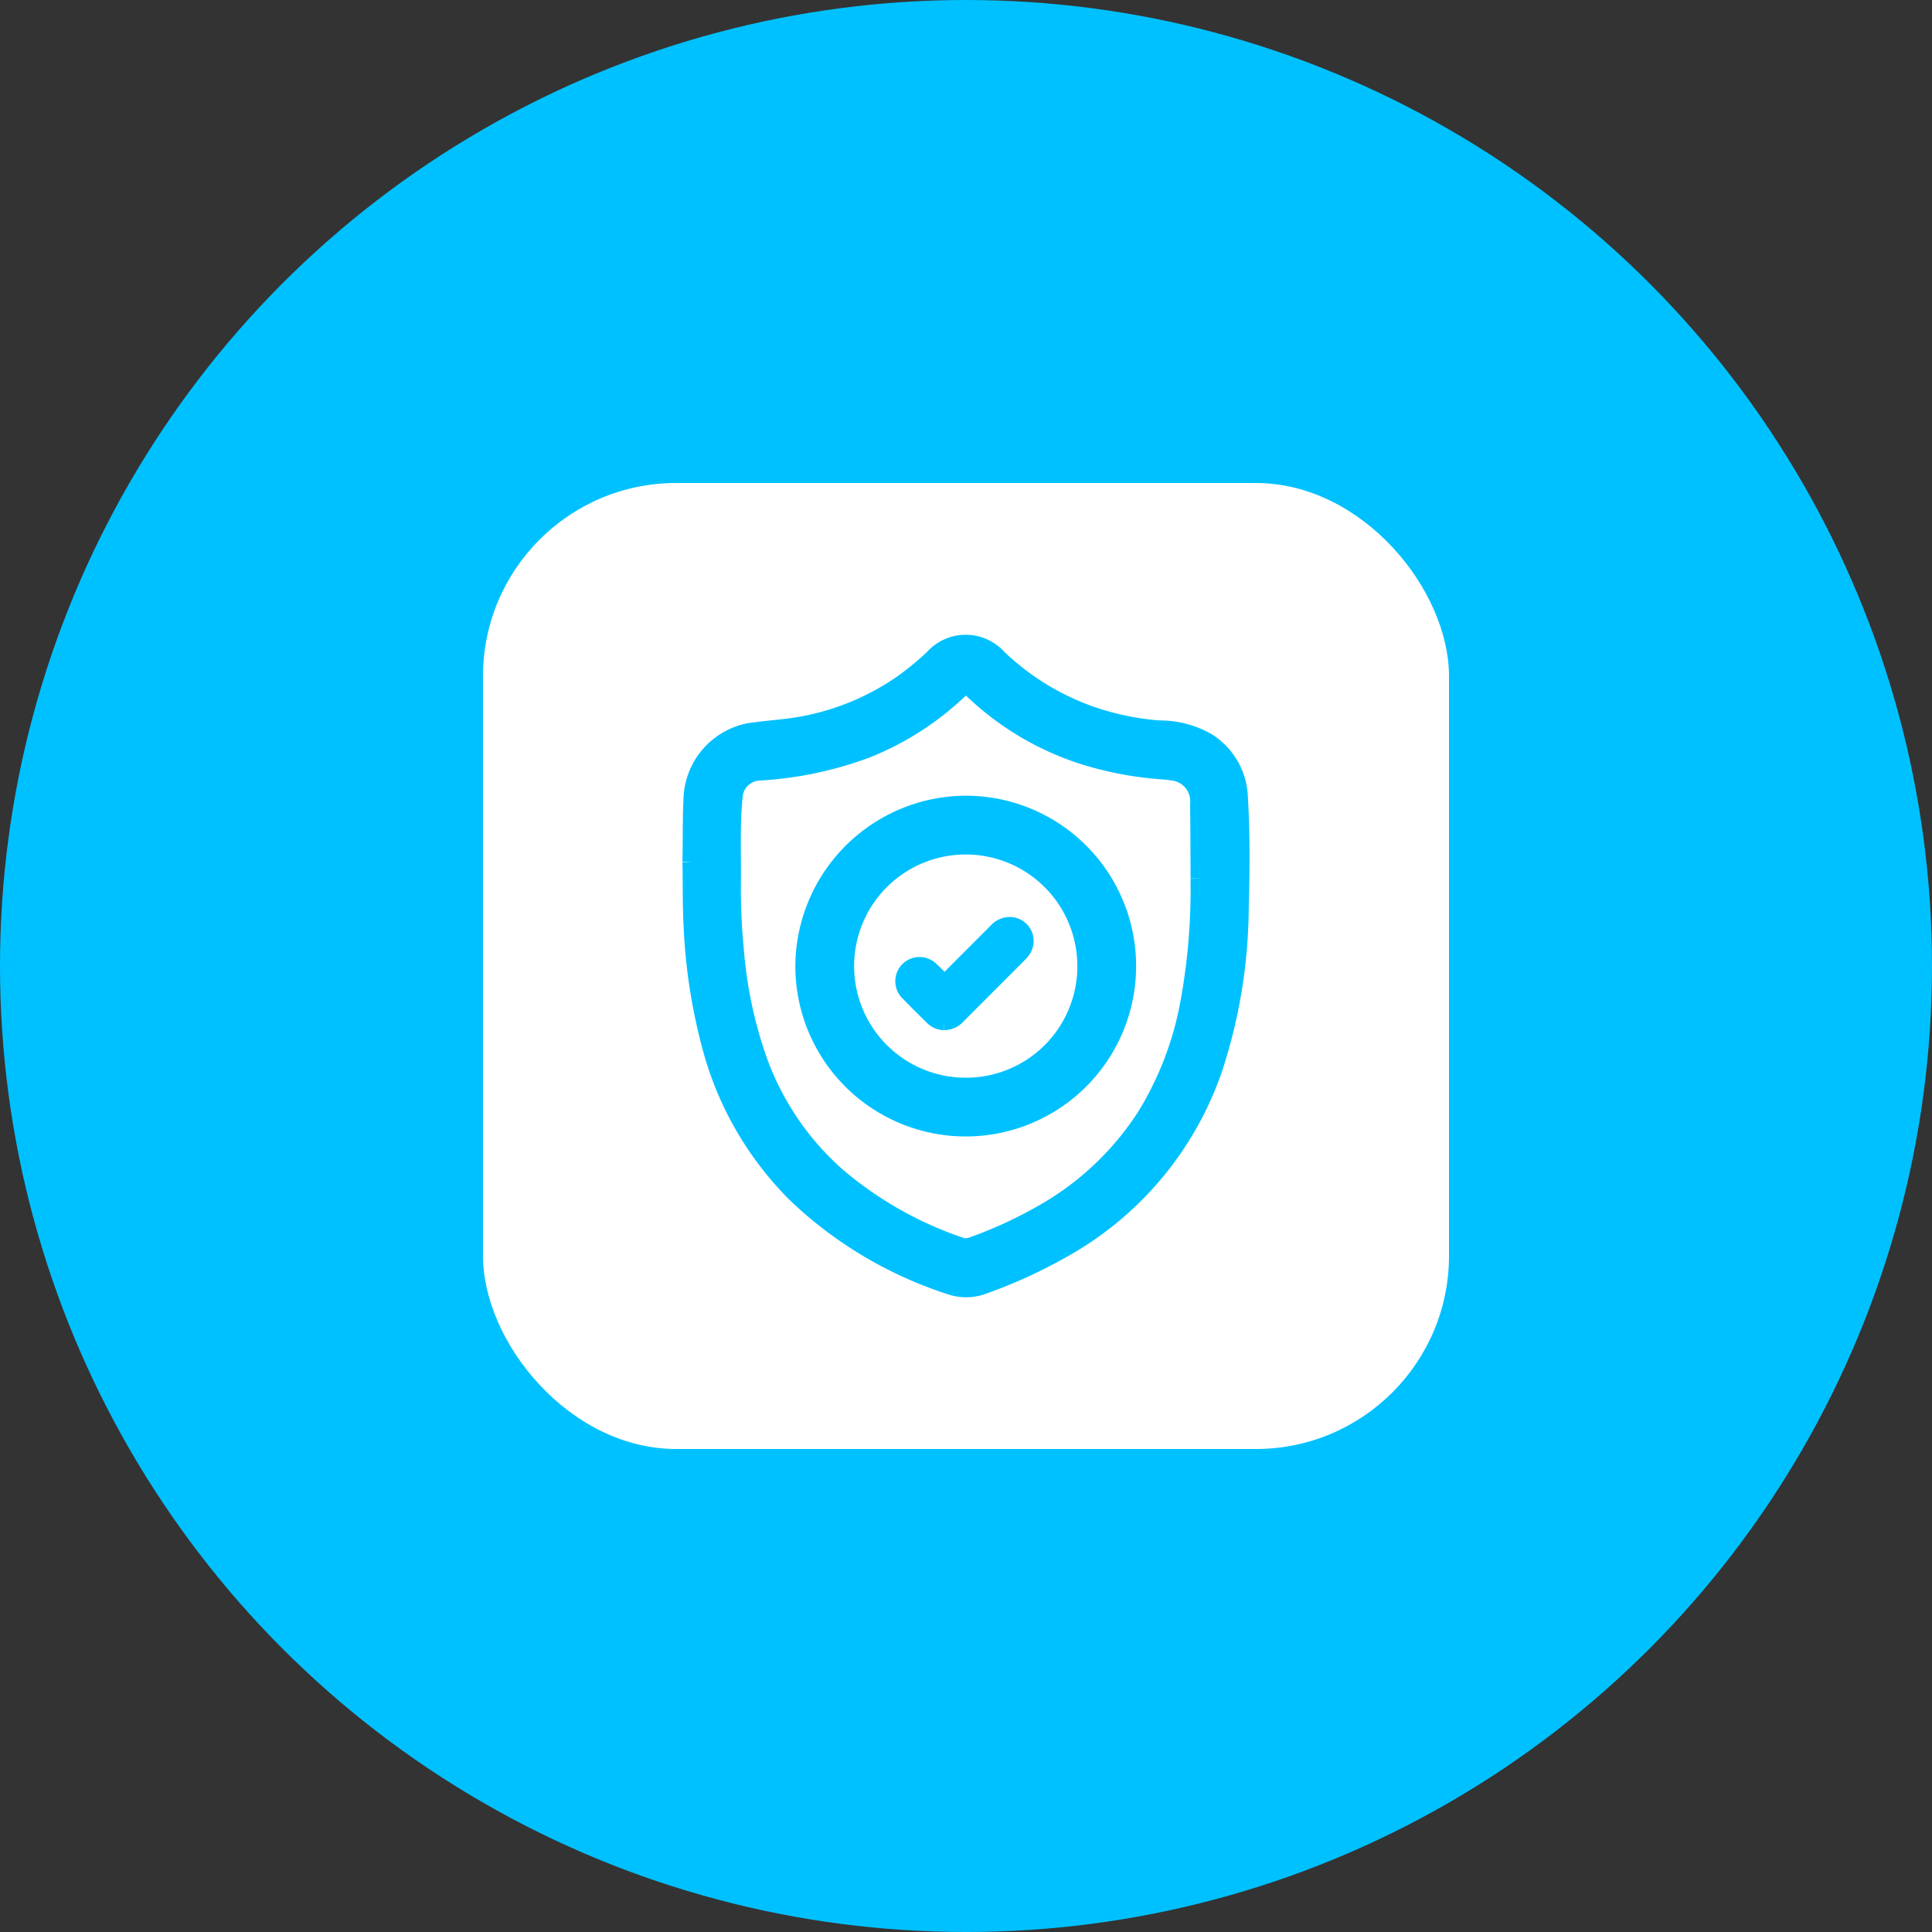 <svg id="Group_80845" data-name="Group 80845" xmlns="http://www.w3.org/2000/svg" width="100" height="100" viewBox="0 0 100 100">
  <rect x="0" y="0" width="100" height="100" fill="#333333" stroke="none"/>
  <circle id="Ellipse_7005" data-name="Ellipse 7005" cx="50" cy="50" r="50" fill="#00c1ff"/>
  <rect id="Rectangle_204783" data-name="Rectangle 204783" width="50" height="50" rx="10" transform="translate(25 25)" fill="#fff"/>
  <g id="Group_81249" data-name="Group 81249" transform="translate(35.822 33.353)">
    <g id="Group_81250" data-name="Group 81250">
      <path id="Path_89368" data-name="Path 89368" d="M0,11.258C.029,10.1,0,8.992.061,7.879A3.6,3.6,0,0,1,3.018,4.563c.961-.14,1.934-.18,2.889-.375a13.289,13.289,0,0,0,5.006-2.125,15.321,15.321,0,0,0,1.6-1.316,2.2,2.2,0,0,1,3.293-.01,13.353,13.353,0,0,0,5.009,3.027,14.328,14.328,0,0,0,3.359.673,4.846,4.846,0,0,1,2.476.647,3.5,3.5,0,0,1,1.617,2.81c.114,1.9.1,3.805.046,5.706a27.2,27.2,0,0,1-1.338,8.283,16.971,16.971,0,0,1-7.9,9.422,25.673,25.673,0,0,1-3.978,1.813,2.468,2.468,0,0,1-1.685.05,20.812,20.812,0,0,1-7.944-4.7,16.849,16.849,0,0,1-4.41-7.525A28.815,28.815,0,0,1,.06,14.556C0,13.442.028,12.33,0,11.258m26.3.83c0-.259,0-.518,0-.776-.007-1.016-.009-2.032-.023-3.048a1.579,1.579,0,0,0-1.188-1.68,5.5,5.5,0,0,0-.8-.1,17.864,17.864,0,0,1-4.123-.8,14.839,14.839,0,0,1-5.648-3.4c-.245-.233-.419-.255-.676-.011A15.007,15.007,0,0,1,9.016,5.385,19.026,19.026,0,0,1,3.49,6.548,1.422,1.422,0,0,0,2.12,7.832c-.15,1.485-.076,2.979-.093,4.468a33.054,33.054,0,0,0,.151,3.494,22.693,22.693,0,0,0,1.2,5.721,14.625,14.625,0,0,0,4.078,6.032,19.474,19.474,0,0,0,6.387,3.629.974.974,0,0,0,.695-.013,22.651,22.651,0,0,0,3.533-1.616,15.286,15.286,0,0,0,5.438-5.085A17.049,17.049,0,0,0,25.763,18.6a32.661,32.661,0,0,0,.535-6.508" transform="translate(0 0.001)" fill="#00c1ff" stroke="#00c1ff" stroke-width="1"/>
      <path id="Path_89369" data-name="Path 89369" d="M53.4,64.218a8.319,8.319,0,1,1-8.317,8.33,8.363,8.363,0,0,1,8.317-8.33m6.279,8.345a6.277,6.277,0,1,0-6.319,6.252,6.263,6.263,0,0,0,6.319-6.252" transform="translate(-39.238 -55.886)" fill="#00c1ff" stroke="#00c1ff" stroke-width="1"/>
      <path id="Path_89370" data-name="Path 89370" d="M78.776,111.007a.773.773,0,0,1-.558-.247c-.411-.407-.825-.812-1.227-1.229a.753.753,0,1,1,1.055-1.073c.2.185.4.377.579.579.122.136.2.127.327,0,.859-.869,1.726-1.73,2.588-2.595a.836.836,0,0,1,.634-.293.74.74,0,0,1,.62,1.13,1.453,1.453,0,0,1-.214.259q-1.575,1.579-3.152,3.156a.866.866,0,0,1-.652.313" transform="translate(-65.725 -91.539)" fill="#00c1ff" stroke="#00c1ff" stroke-width="1"/>
    </g>
  </g>
</svg>
